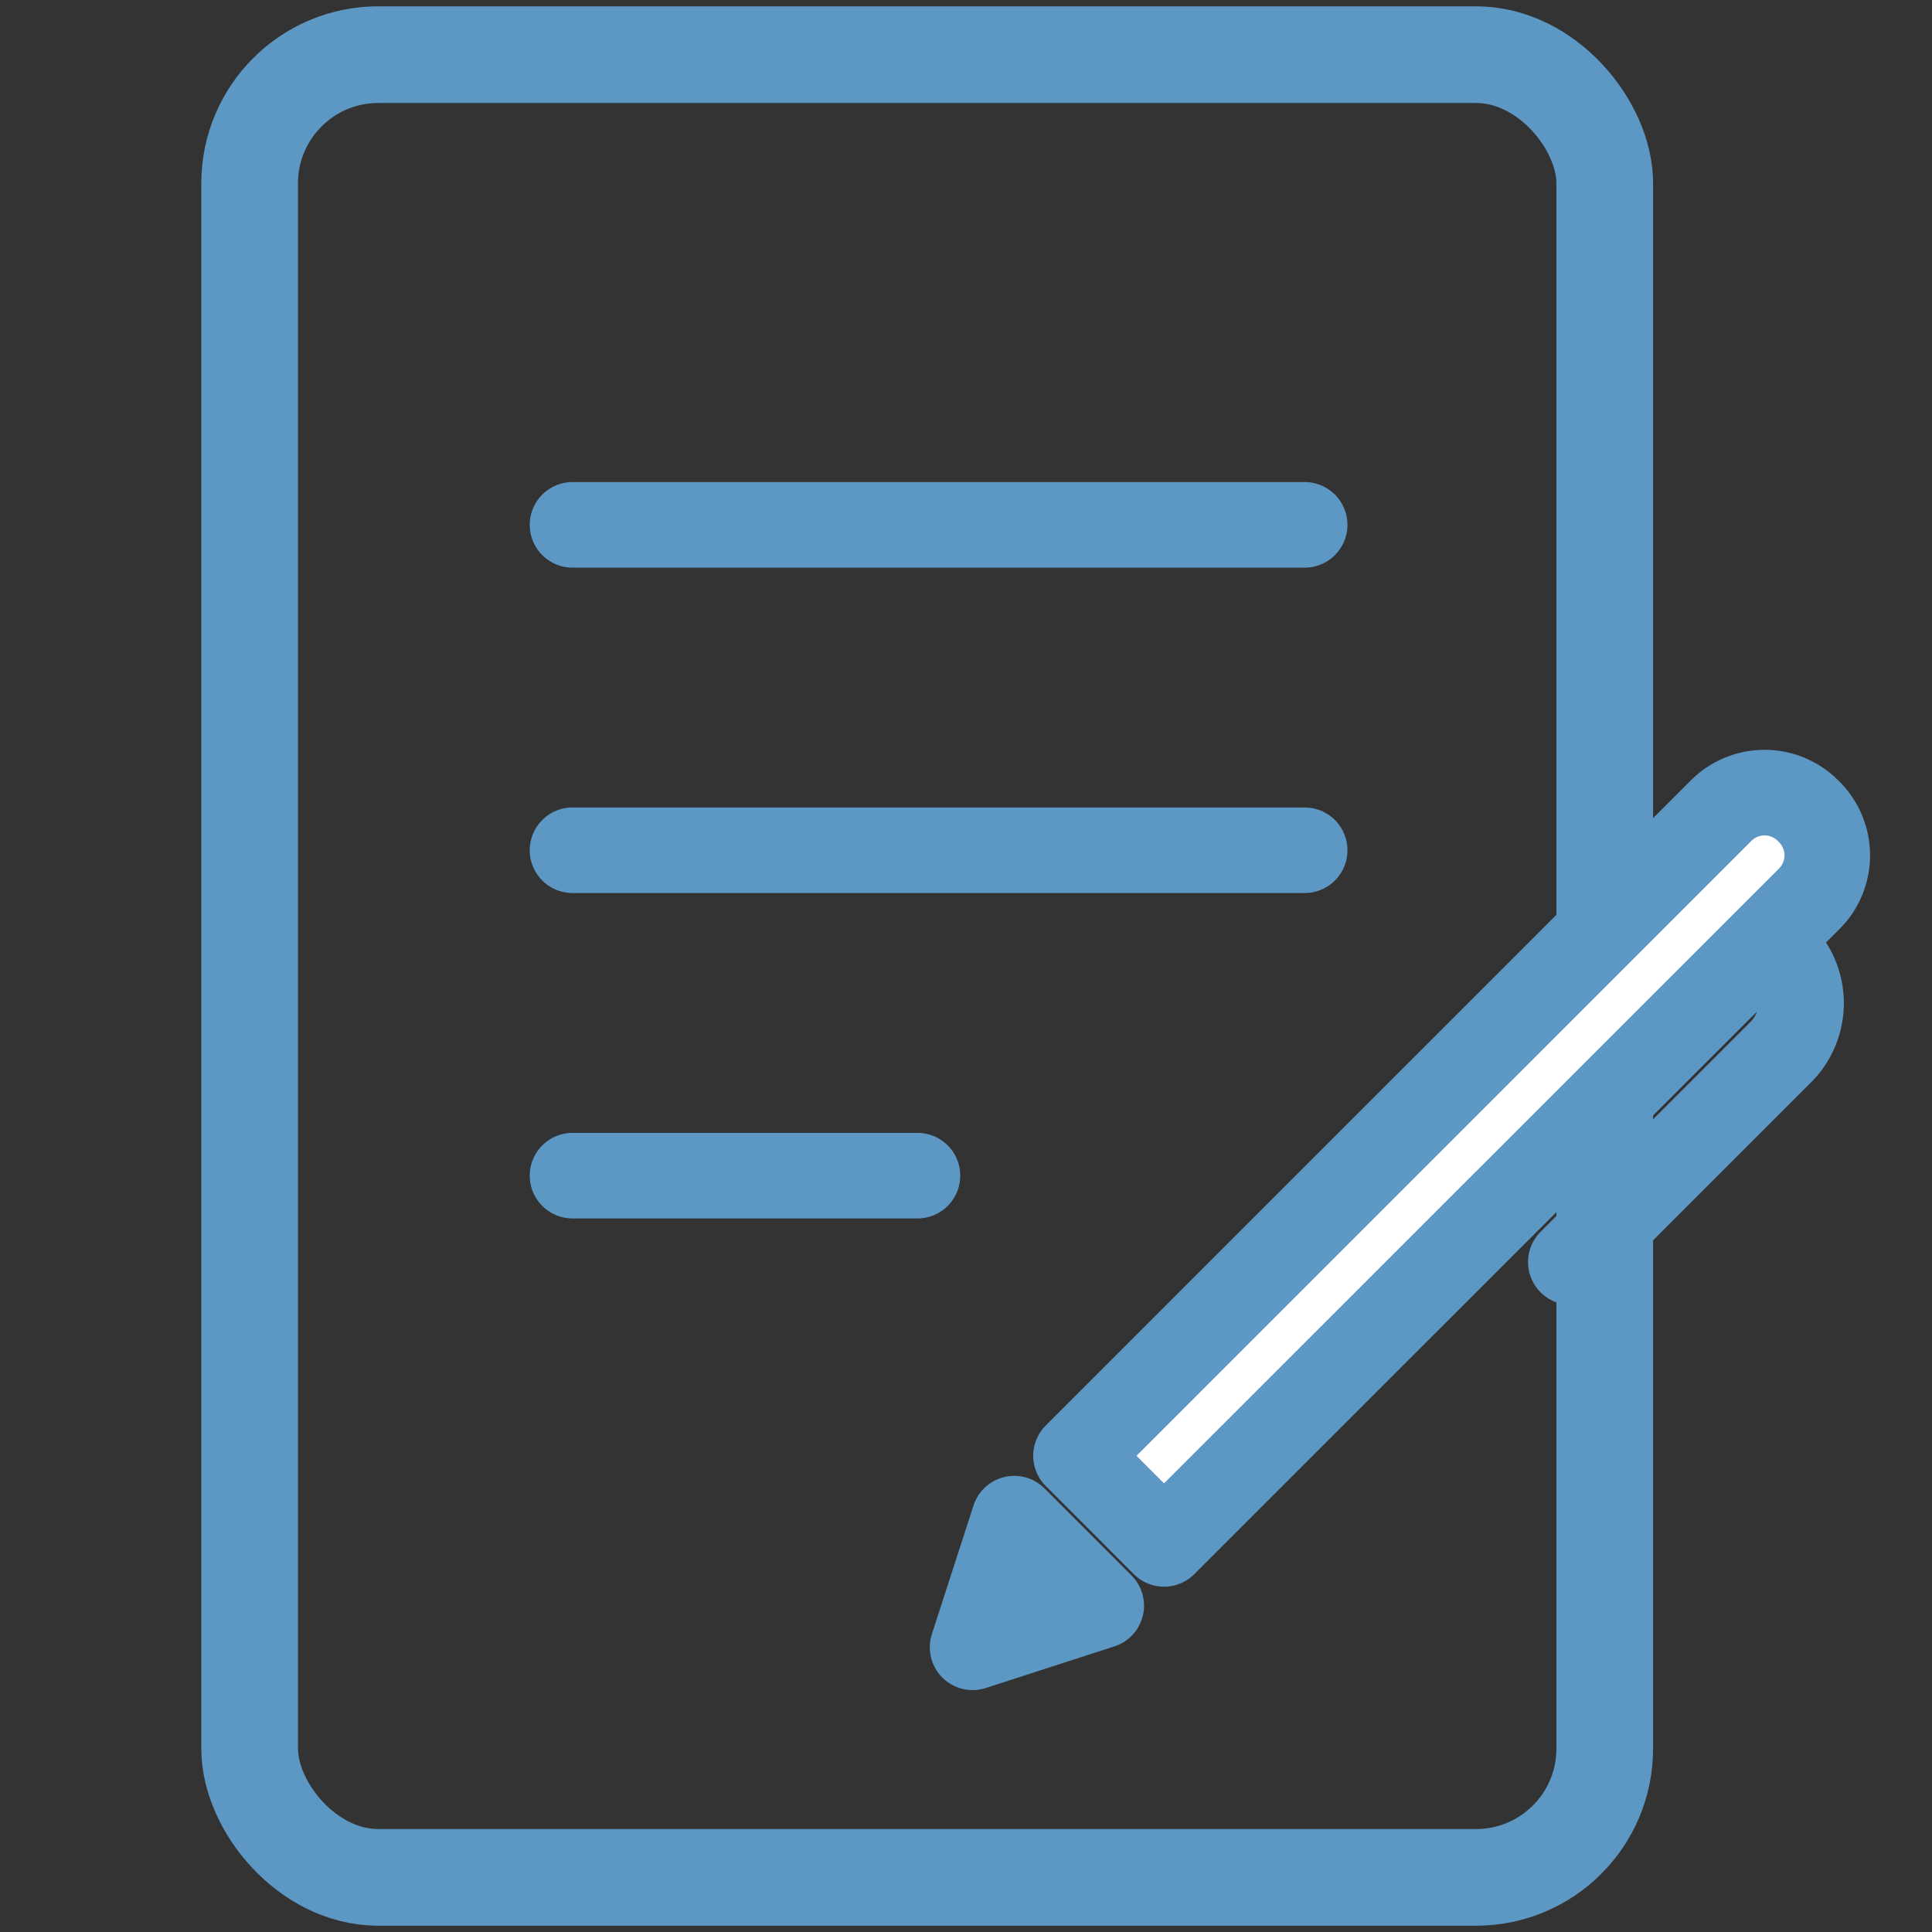 <svg xmlns="http://www.w3.org/2000/svg" viewBox="0 0 80 80"><rect x="0" y="0" width="80" height="80" fill="#333333" stroke="none"/><defs><style>.cls-1,.cls-2,.cls-4{fill:none;}.cls-1,.cls-2,.cls-3,.cls-4{stroke:#5d97c4;stroke-linecap:round;stroke-linejoin:round;}.cls-1{stroke-width:3.544px;}.cls-2{stroke-width:4.003px;}.cls-3{fill:#fff;}.cls-3,.cls-4{stroke-width:3.544px;}</style></defs><g id="作業中"><line class="cls-1" x1="23.707" y1="21.733" x2="54.023" y2="21.733"/><line class="cls-1" x1="23.707" y1="35.207" x2="54.023" y2="35.207"/><line class="cls-1" x1="23.707" y1="48.681" x2="37.99" y2="48.681"/><rect class="cls-2" x="10.337" y="2.263" width="56.112" height="75.475" rx="5.328"/><path class="cls-3" d="M48.2,63.929,44.555,60.28,71.269,33.565a2.542,2.542,0,0,1,3.594,0l.056.056a2.542,2.542,0,0,1,0,3.594Z"/><polygon class="cls-4" points="45.6 66.487 40.273 68.211 41.997 62.884 45.6 66.487"/><path class="cls-4" d="M73.738,39.511h0a2.867,2.867,0,0,1,0,4.055l-8.693,8.693"/></g></svg>